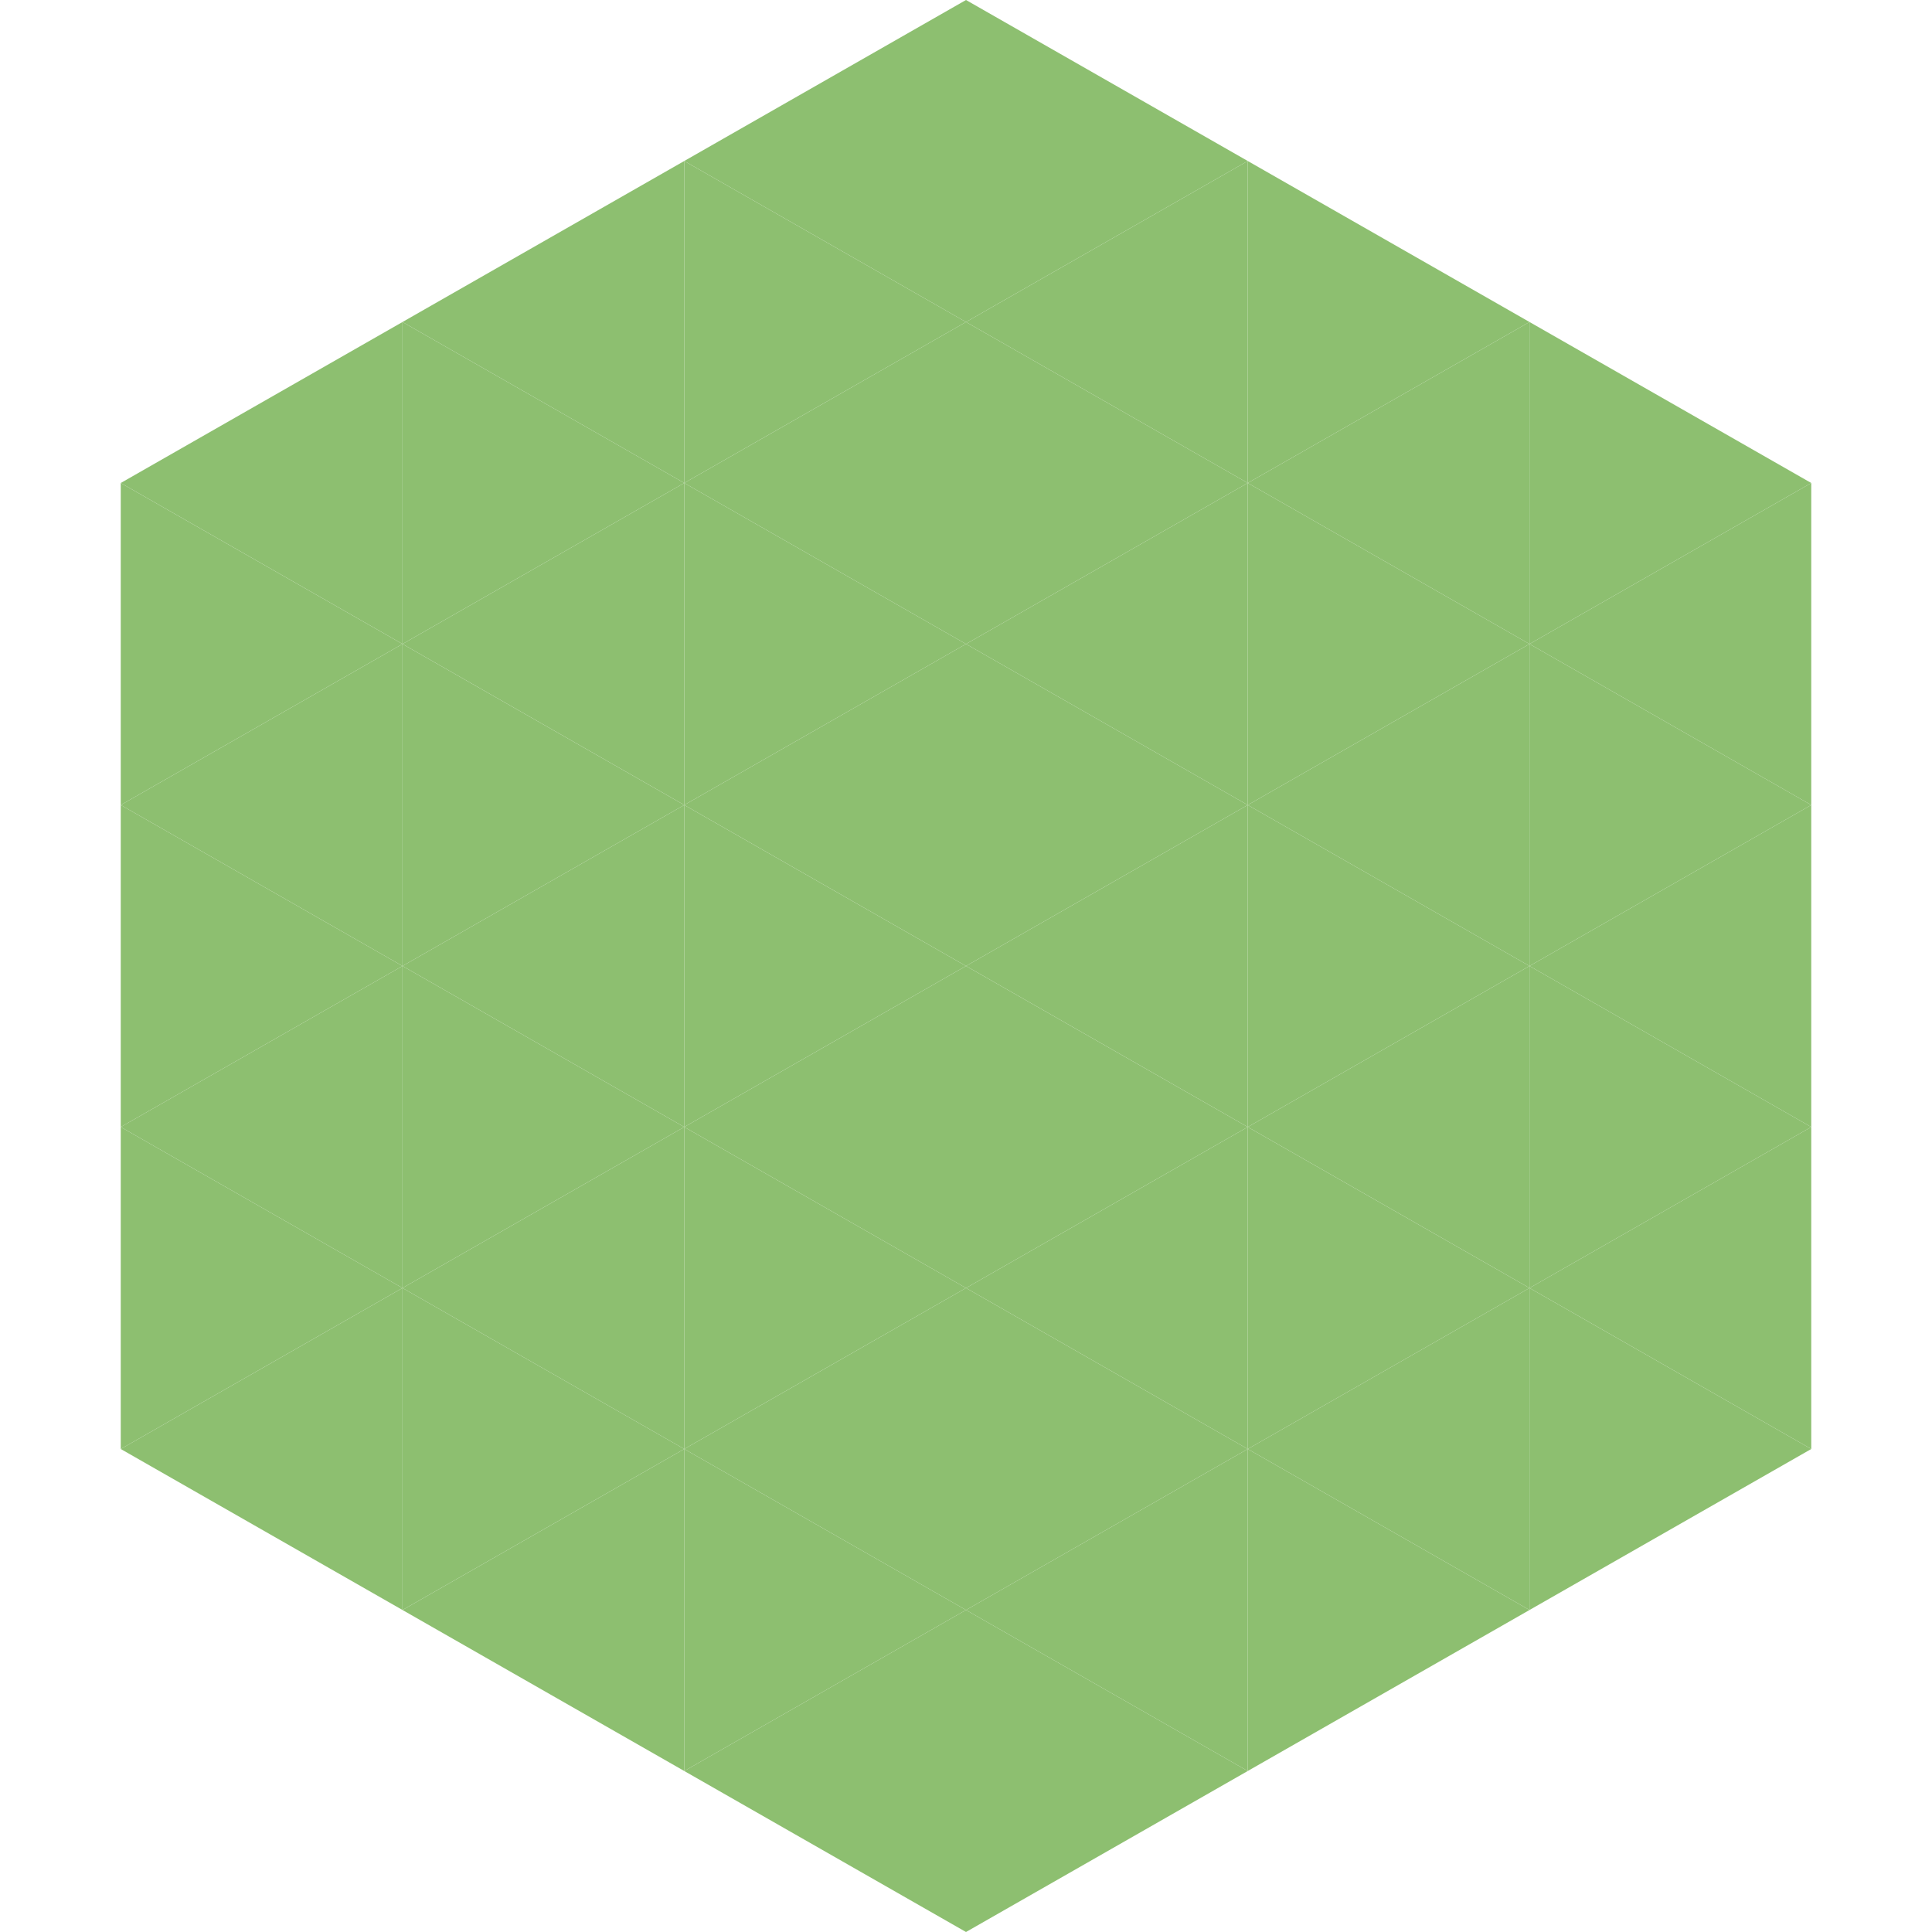 <?xml version="1.0"?>
<!-- Generated by SVGo -->
<svg width="240" height="240"
     xmlns="http://www.w3.org/2000/svg"
     xmlns:xlink="http://www.w3.org/1999/xlink">
<polygon points="50,40 15,60 50,80" style="fill:rgb(141,191,112)" />
<polygon points="190,40 225,60 190,80" style="fill:rgb(141,191,112)" />
<polygon points="15,60 50,80 15,100" style="fill:rgb(141,191,112)" />
<polygon points="225,60 190,80 225,100" style="fill:rgb(141,191,112)" />
<polygon points="50,80 15,100 50,120" style="fill:rgb(141,191,112)" />
<polygon points="190,80 225,100 190,120" style="fill:rgb(141,191,112)" />
<polygon points="15,100 50,120 15,140" style="fill:rgb(141,191,112)" />
<polygon points="225,100 190,120 225,140" style="fill:rgb(141,191,112)" />
<polygon points="50,120 15,140 50,160" style="fill:rgb(141,191,112)" />
<polygon points="190,120 225,140 190,160" style="fill:rgb(141,191,112)" />
<polygon points="15,140 50,160 15,180" style="fill:rgb(141,191,112)" />
<polygon points="225,140 190,160 225,180" style="fill:rgb(141,191,112)" />
<polygon points="50,160 15,180 50,200" style="fill:rgb(141,191,112)" />
<polygon points="190,160 225,180 190,200" style="fill:rgb(141,191,112)" />
<polygon points="15,180 50,200 15,220" style="fill:rgb(255,255,255); fill-opacity:0" />
<polygon points="225,180 190,200 225,220" style="fill:rgb(255,255,255); fill-opacity:0" />
<polygon points="50,0 85,20 50,40" style="fill:rgb(255,255,255); fill-opacity:0" />
<polygon points="190,0 155,20 190,40" style="fill:rgb(255,255,255); fill-opacity:0" />
<polygon points="85,20 50,40 85,60" style="fill:rgb(141,191,112)" />
<polygon points="155,20 190,40 155,60" style="fill:rgb(141,191,112)" />
<polygon points="50,40 85,60 50,80" style="fill:rgb(141,191,112)" />
<polygon points="190,40 155,60 190,80" style="fill:rgb(141,191,112)" />
<polygon points="85,60 50,80 85,100" style="fill:rgb(141,191,112)" />
<polygon points="155,60 190,80 155,100" style="fill:rgb(141,191,112)" />
<polygon points="50,80 85,100 50,120" style="fill:rgb(141,191,112)" />
<polygon points="190,80 155,100 190,120" style="fill:rgb(141,191,112)" />
<polygon points="85,100 50,120 85,140" style="fill:rgb(141,191,112)" />
<polygon points="155,100 190,120 155,140" style="fill:rgb(141,191,112)" />
<polygon points="50,120 85,140 50,160" style="fill:rgb(141,191,112)" />
<polygon points="190,120 155,140 190,160" style="fill:rgb(141,191,112)" />
<polygon points="85,140 50,160 85,180" style="fill:rgb(141,191,112)" />
<polygon points="155,140 190,160 155,180" style="fill:rgb(141,191,112)" />
<polygon points="50,160 85,180 50,200" style="fill:rgb(141,191,112)" />
<polygon points="190,160 155,180 190,200" style="fill:rgb(141,191,112)" />
<polygon points="85,180 50,200 85,220" style="fill:rgb(141,191,112)" />
<polygon points="155,180 190,200 155,220" style="fill:rgb(141,191,112)" />
<polygon points="120,0 85,20 120,40" style="fill:rgb(141,191,112)" />
<polygon points="120,0 155,20 120,40" style="fill:rgb(141,191,112)" />
<polygon points="85,20 120,40 85,60" style="fill:rgb(141,191,112)" />
<polygon points="155,20 120,40 155,60" style="fill:rgb(141,191,112)" />
<polygon points="120,40 85,60 120,80" style="fill:rgb(141,191,112)" />
<polygon points="120,40 155,60 120,80" style="fill:rgb(141,191,112)" />
<polygon points="85,60 120,80 85,100" style="fill:rgb(141,191,112)" />
<polygon points="155,60 120,80 155,100" style="fill:rgb(141,191,112)" />
<polygon points="120,80 85,100 120,120" style="fill:rgb(141,191,112)" />
<polygon points="120,80 155,100 120,120" style="fill:rgb(141,191,112)" />
<polygon points="85,100 120,120 85,140" style="fill:rgb(141,191,112)" />
<polygon points="155,100 120,120 155,140" style="fill:rgb(141,191,112)" />
<polygon points="120,120 85,140 120,160" style="fill:rgb(141,191,112)" />
<polygon points="120,120 155,140 120,160" style="fill:rgb(141,191,112)" />
<polygon points="85,140 120,160 85,180" style="fill:rgb(141,191,112)" />
<polygon points="155,140 120,160 155,180" style="fill:rgb(141,191,112)" />
<polygon points="120,160 85,180 120,200" style="fill:rgb(141,191,112)" />
<polygon points="120,160 155,180 120,200" style="fill:rgb(141,191,112)" />
<polygon points="85,180 120,200 85,220" style="fill:rgb(141,191,112)" />
<polygon points="155,180 120,200 155,220" style="fill:rgb(141,191,112)" />
<polygon points="120,200 85,220 120,240" style="fill:rgb(141,191,112)" />
<polygon points="120,200 155,220 120,240" style="fill:rgb(141,191,112)" />
<polygon points="85,220 120,240 85,260" style="fill:rgb(255,255,255); fill-opacity:0" />
<polygon points="155,220 120,240 155,260" style="fill:rgb(255,255,255); fill-opacity:0" />
</svg>
